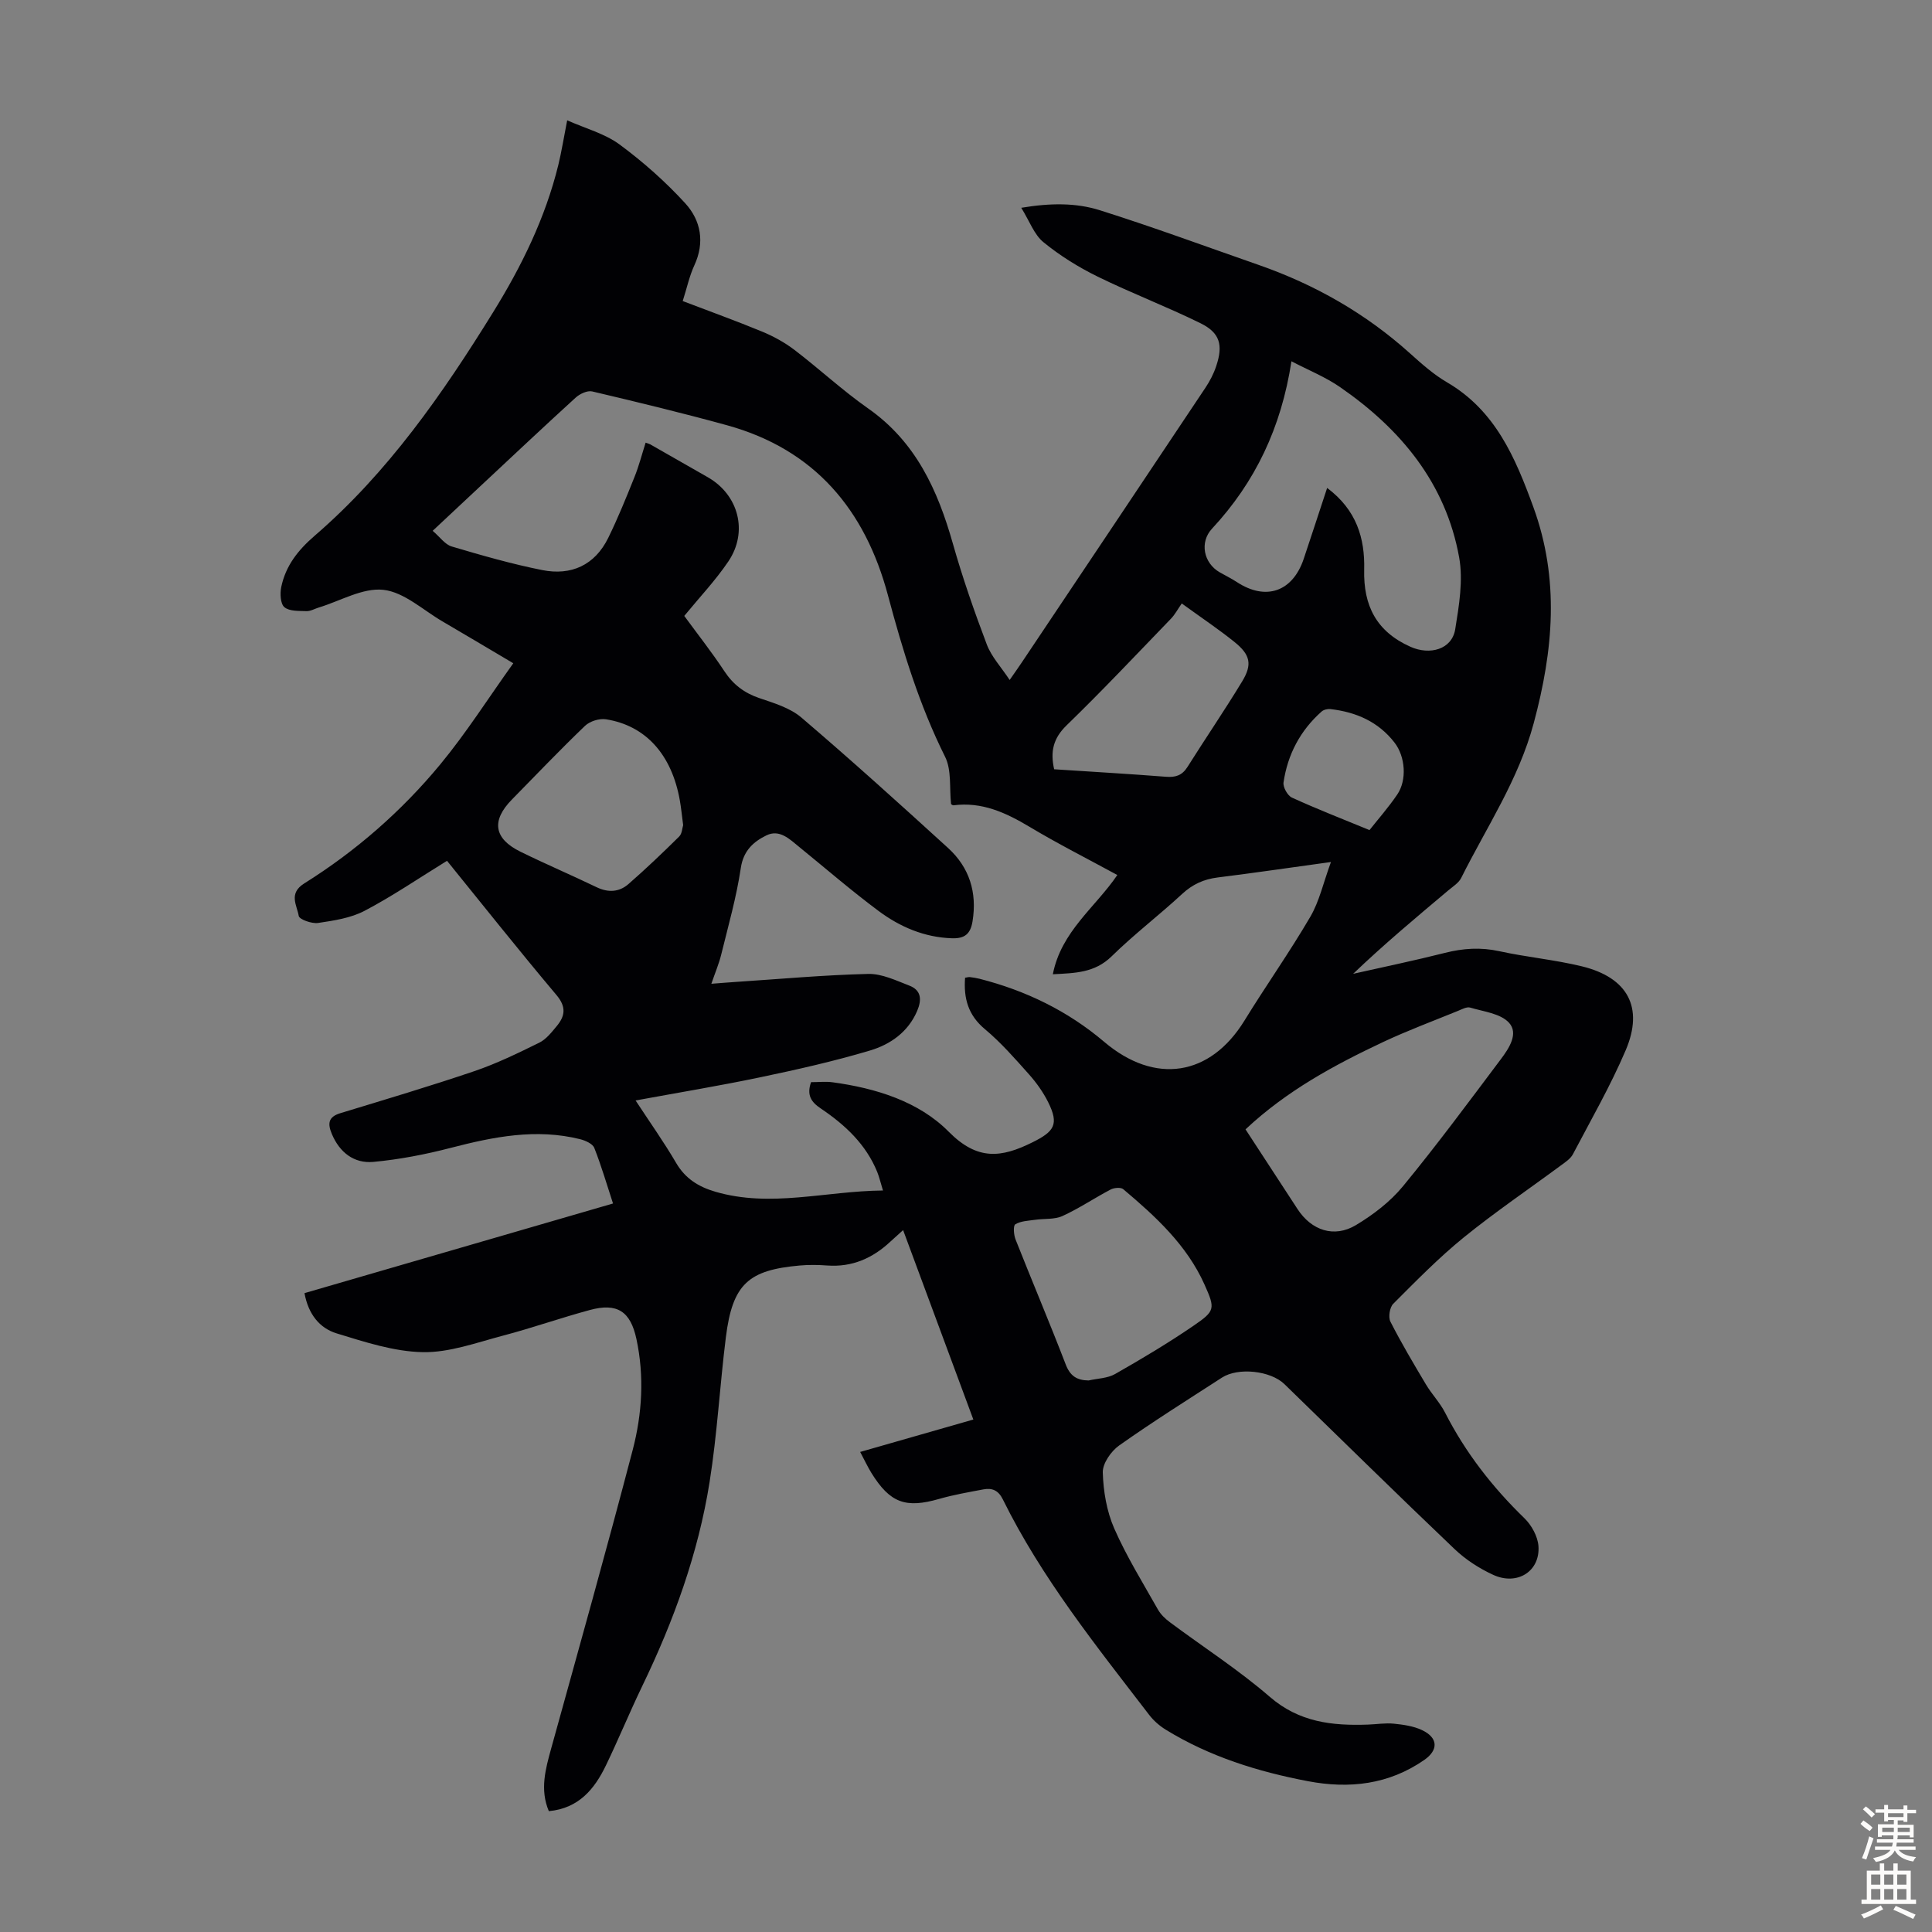 <svg enable-background="new 0 0 400 400" viewBox="0 0 400 400" xmlns="http://www.w3.org/2000/svg"><rect x="0" y="0" width="400" height="400" fill="#808080" stroke="none"/><path d="m178.09 300.61c7.9-2.26 15.48-4.43 23.43-6.71-4.84-13.06-9.58-25.86-14.54-39.22-1.38 1.25-2.01 1.8-2.62 2.37-3.68 3.45-7.93 5.33-13.07 4.96-1.89-.14-3.82-.17-5.71 0-10.61.94-13.92 3.8-15.3 14.87-1.25 9.98-1.79 20.06-3.37 29.98-2.35 14.77-7.43 28.73-13.93 42.2-2.62 5.43-4.91 11.02-7.53 16.45-2.37 4.91-5.63 8.89-11.82 9.47-1.89-4.47-.69-8.72.5-13.03 5.69-20.56 11.46-41.1 16.86-61.74 1.96-7.49 2.43-15.25.78-22.96-1.23-5.76-3.98-7.56-9.64-6.03-6.04 1.63-11.95 3.72-17.99 5.31-5.48 1.44-11.08 3.52-16.59 3.42-5.99-.11-12.03-2.11-17.86-3.89-3.53-1.08-5.86-3.98-6.65-8.33 21.18-6.15 42.35-12.3 63.88-18.56-1.31-3.99-2.42-7.82-3.88-11.51-.34-.86-1.83-1.52-2.92-1.8-9.11-2.27-17.92-.51-26.78 1.79-5.25 1.36-10.65 2.41-16.05 2.91-3.97.36-6.97-1.94-8.58-5.77-.87-2.07-.83-3.53 1.73-4.31 9.29-2.83 18.61-5.6 27.8-8.72 4.61-1.57 9.04-3.73 13.42-5.89 1.43-.7 2.55-2.16 3.61-3.43 1.73-2.09 2.01-3.97-.06-6.43-7.84-9.31-15.41-18.85-22.66-27.79-5.83 3.59-11.27 7.31-17.06 10.35-2.87 1.51-6.36 2.03-9.64 2.52-1.3.19-3.88-.73-4-1.46-.36-2.18-2.18-4.64 1.13-6.72 10.69-6.69 20.16-14.96 28.18-24.66 5.37-6.5 9.92-13.68 15.11-20.93-5.45-3.22-10.02-5.96-14.62-8.64-4.05-2.36-7.98-6.08-12.26-6.56-4.27-.48-8.91 2.3-13.39 3.66-.86.26-1.72.78-2.56.75-1.57-.06-3.53.05-4.56-.82-.83-.7-.93-2.83-.65-4.18.92-4.39 3.44-7.61 6.93-10.62 15.16-13.08 26.47-29.35 36.92-46.24 5.91-9.54 10.83-19.56 13.52-30.54.66-2.7 1.09-5.46 1.83-9.22 3.81 1.7 7.77 2.74 10.84 5 4.89 3.61 9.53 7.72 13.63 12.21 3.21 3.53 4.06 8.07 1.85 12.83-1.02 2.21-1.53 4.65-2.4 7.38 5.55 2.12 11.08 4.11 16.5 6.35 2.33.97 4.62 2.23 6.63 3.76 5.16 3.94 9.94 8.39 15.24 12.11 9.89 6.92 14.43 16.93 17.57 28.03 2 7.05 4.42 14 7.02 20.86.96 2.53 2.96 4.66 4.73 7.34.99-1.43 1.76-2.51 2.49-3.6 12.69-18.96 25.39-37.92 38.04-56.9.92-1.38 1.71-2.9 2.23-4.47 1.47-4.38.79-6.9-3.25-8.89-7-3.45-14.33-6.23-21.33-9.67-3.95-1.94-7.79-4.33-11.19-7.11-1.92-1.57-2.86-4.33-4.59-7.12 6.05-1.01 11.34-1.05 16.28.51 11.06 3.49 21.95 7.51 32.9 11.33 11.63 4.06 22.13 10.04 31.32 18.31 2.41 2.17 4.88 4.37 7.66 5.99 10.02 5.86 14.13 15.59 17.86 25.81 5.46 14.98 4.15 29.62.08 44.76-3.15 11.73-9.75 21.49-15.01 32.03-.51 1.03-1.69 1.76-2.62 2.54-6.66 5.6-13.34 11.18-19.76 17.32 6.35-1.43 12.72-2.75 19.02-4.34 3.76-.95 7.38-1.19 11.22-.35 5.67 1.24 11.5 1.77 17.13 3.14 9.49 2.32 12.85 8.5 9.06 17.38-3.15 7.38-7.18 14.39-10.92 21.51-.48.92-1.51 1.61-2.4 2.26-6.75 4.99-13.71 9.71-20.22 14.99-5.17 4.2-9.87 9.01-14.59 13.73-.73.74-1.05 2.76-.58 3.69 2.26 4.44 4.81 8.73 7.36 13.01 1.2 2.01 2.89 3.75 3.95 5.82 4.22 8.27 9.8 15.44 16.45 21.89 1.47 1.43 2.74 3.75 2.89 5.74.38 5.23-4.39 8.26-9.38 5.96-2.89-1.33-5.72-3.16-8.02-5.36-11.83-11.27-23.48-22.73-35.19-34.12-2.86-2.78-9.56-3.53-12.94-1.35-7.14 4.62-14.34 9.14-21.28 14.05-1.68 1.19-3.44 3.72-3.39 5.58.11 3.9.81 8.03 2.36 11.58 2.55 5.81 5.93 11.27 9.06 16.81.58 1.02 1.52 1.92 2.48 2.63 6.91 5.15 14.2 9.84 20.7 15.46 6.09 5.26 12.93 5.99 20.3 5.73 1.79-.06 3.6-.37 5.36-.19 1.97.2 4.05.49 5.81 1.32 3.36 1.57 3.47 4.11.5 6.18-7.35 5.11-15.54 6.03-24.07 4.41-10.38-1.97-20.39-5.09-29.47-10.67-1.29-.8-2.52-1.87-3.44-3.08-10.96-14.28-22.26-28.34-30.29-44.61-.92-1.86-2.2-2.4-4.01-2.06-3.06.58-6.16 1.11-9.15 1.97-6.95 2-10.18.86-14.05-5.38-.8-1.31-1.45-2.71-2.32-4.34zm-10.17-76.56c1.63 0 3.09-.17 4.5.03 8.94 1.22 17.81 3.97 24 10.23 5.98 6.04 10.91 5.39 17.35 2.19 4.52-2.24 5.52-3.72 3.25-8.29-1.03-2.07-2.43-4.04-3.97-5.77-2.9-3.25-5.8-6.58-9.13-9.36-3.49-2.91-4.43-6.4-4.11-10.65.4-.06.73-.17 1.03-.13.66.08 1.33.19 1.98.35 9.57 2.44 18.25 6.65 25.8 13.06 10.5 8.91 21.93 7.13 29.02-4.39 4.45-7.24 9.37-14.19 13.65-21.52 1.87-3.2 2.69-7.03 4.27-11.33-8.65 1.19-16.04 2.28-23.45 3.2-2.88.36-5.2 1.41-7.37 3.42-4.76 4.41-9.96 8.36-14.58 12.9-3.53 3.46-7.62 3.47-12.18 3.72 1.72-8.87 8.8-13.85 13.35-20.55-6.27-3.41-12.36-6.49-18.2-9.99-4.9-2.93-9.84-5.2-15.72-4.44-.17.02-.38-.17-.5-.24-.37-3.33.14-7.04-1.24-9.81-5.33-10.69-8.77-21.96-11.83-33.43-4.72-17.69-15.16-30.19-33.3-35.2-9.26-2.55-18.6-4.81-27.94-7.01-1-.23-2.55.5-3.4 1.27-6.7 6.1-13.3 12.33-19.92 18.51-3.09 2.88-6.17 5.77-9.7 9.08 1.5 1.28 2.55 2.83 3.93 3.24 6.2 1.84 12.43 3.63 18.76 4.89 5.99 1.19 10.88-1.01 13.66-6.67 2.01-4.1 3.73-8.35 5.43-12.59.93-2.31 1.55-4.74 2.31-7.12.52.19.75.23.94.34 3.98 2.27 7.96 4.54 11.94 6.82 6.37 3.64 8.4 11.29 4.24 17.44-2.66 3.93-5.97 7.43-9.12 11.27 2.7 3.69 5.68 7.47 8.32 11.47 1.82 2.75 4.1 4.48 7.21 5.54 3.03 1.03 6.37 2.02 8.72 4.03 10.3 8.79 20.35 17.87 30.36 27 4.42 4.03 6.05 9.19 5.07 15.21-.43 2.63-1.65 3.57-4.25 3.49-5.72-.19-10.74-2.34-15.18-5.64-5.64-4.2-10.97-8.81-16.43-13.25-2-1.63-4.09-3.75-6.82-2.41-2.66 1.3-4.75 3.14-5.29 6.73-.9 6.04-2.59 11.96-4.05 17.9-.47 1.93-1.26 3.77-2.05 6.09 1.95-.15 3.48-.28 5.02-.38 9.15-.6 18.29-1.44 27.45-1.66 2.83-.07 5.76 1.36 8.52 2.42 2.5.96 2.6 2.95 1.61 5.26-1.88 4.38-5.56 6.92-9.73 8.17-7.47 2.23-15.11 3.95-22.75 5.55-8.41 1.76-16.89 3.16-25.81 4.8 2.98 4.55 5.88 8.63 8.4 12.94 1.9 3.25 4.65 4.94 8.1 5.95 11.48 3.36 22.82-.14 34.72-.25-.49-1.58-.75-2.75-1.19-3.84-2.33-5.73-6.67-9.76-11.64-13.11-2.08-1.38-2.99-2.82-2.06-5.48zm106.85-123.03c6.1 4.57 7.83 10.42 7.67 16.93-.18 7.44 2.53 12.81 9.58 15.96 4.03 1.8 8.6.55 9.27-3.65.79-4.89 1.67-10.1.81-14.87-2.78-15.37-12.11-26.59-24.68-35.26-3.01-2.08-6.5-3.48-10.04-5.33-2.11 13.75-7.51 25.05-16.45 34.66-2.61 2.81-1.75 7.13 1.63 9.05 1.16.66 2.37 1.25 3.49 1.98 6.01 3.96 11.58 2.05 13.88-4.81 1.59-4.74 3.13-9.49 4.84-14.66zm-16.9 132.8c3.71 5.69 7.24 11.11 10.78 16.52 2.89 4.42 7.57 6.01 12.09 3.3 3.58-2.15 7.1-4.84 9.73-8.04 7.03-8.54 13.61-17.45 20.26-26.3 1.68-2.23 3.75-5.34 1.67-7.58-1.77-1.9-5.24-2.28-8.02-3.11-.72-.21-1.72.36-2.54.69-5.17 2.11-10.41 4.06-15.46 6.43-10.12 4.77-19.95 10.07-28.51 18.09zm-32.48 51.99c1.84-.42 3.92-.44 5.49-1.34 5.51-3.14 10.98-6.4 16.21-9.98 4.51-3.09 4.54-3.51 2.29-8.54-3.67-8.19-10.13-14.1-16.82-19.74-.51-.43-1.89-.31-2.6.06-3.36 1.76-6.54 3.92-9.98 5.49-1.67.76-3.79.51-5.7.79-1.39.2-2.94.24-4.07.93-.47.28-.33 2.18.05 3.14 3.41 8.62 7.03 17.16 10.36 25.81.92 2.44 2.31 3.35 4.77 3.38zm-83.95-114.97c-.26-1.98-.41-3.54-.68-5.08-1.66-9.49-7.04-15.54-15.31-16.84-1.37-.21-3.33.4-4.33 1.36-5.17 4.95-10.11 10.14-15.13 15.25-4.3 4.38-3.76 8.08 1.75 10.8 5.21 2.56 10.56 4.84 15.79 7.36 2.41 1.16 4.67 1.01 6.58-.65 3.61-3.15 7.09-6.47 10.5-9.84.61-.6.64-1.79.83-2.36zm103.23-45.9c-.81 1.16-1.4 2.29-2.25 3.17-7.15 7.41-14.21 14.9-21.6 22.07-2.78 2.7-3.39 5.44-2.57 9.09 7.76.51 15.45.95 23.12 1.55 1.99.16 3.36-.26 4.47-2.01 3.74-5.94 7.7-11.74 11.34-17.74 2.13-3.51 1.69-5.51-1.59-8.15-3.2-2.58-6.64-4.88-10.92-7.98zm38.87 46.92c1.66-2.11 3.88-4.62 5.75-7.37 2.03-2.99 1.68-7.83-.56-10.73-3.34-4.33-7.96-6.34-13.27-6.95-.59-.07-1.4.12-1.83.5-4.42 3.92-7.04 8.89-7.89 14.69-.14.97.83 2.72 1.73 3.13 5.13 2.35 10.39 4.39 16.07 6.73z" fill="#010104"/><g fill="#fcfbfa"><path d="m385.2 377.6.6-.7c.6.4 1.3.9 1.9 1.5l-.6.7c-.8-.5-1.4-1-1.9-1.5zm.3 7.1c.6-1.4 1.1-2.9 1.5-4.5.3.1.6.3.9.4-.5 1.4-1 2.9-1.5 4.4zm.2-10.1.6-.6c.7.5 1.3 1.1 1.9 1.6l-.7.7c-.6-.6-1.2-1.2-1.8-1.7zm8.4-.8h.8v.9h1.8v.7h-1.8v1.8h-.8v-.3h-1.2v.9h3.3v2.6h-.8v-.4h-2.5c0 .3 0 .6-.1.8h3.4v.7h-3.5c0 .3-.1.6-.1.8h4v.7h-3.5c.7.9 1.9 1.3 3.6 1.5-.2.2-.4.5-.6.9-1.9-.3-3.2-1.1-3.8-2.3-.5 1.1-1.8 2-3.9 2.4-.2-.3-.4-.5-.6-.8 1.9-.4 3.1-.9 3.6-1.7h-3.2v-.7h3.5c.1-.2.1-.5.2-.8h-3.3v-.7h3.4c0-.2 0-.5 0-.8h-2.4v.3h-.8v-2.6h3.3v-.9h-1.2v.3h-.8v-1.8h-1.8v-.7h1.8v-.9h.8v.9h3.2zm-4.4 5.5h2.4c0-.3 0-.6 0-.9h-2.4zm1.2-3.1h3.2v-.8h-3.2zm4.4 2.2h-2.4v.9h2.5v-.9z"/><path d="m389.2 385.8h.9v1.5h1.9v-1.5h.9v1.5h2.7v6h1.1v.9h-11.3v-.9h1.1v-6h2.7zm.2 8.7.5.8c-1.2.6-2.5 1.3-4 1.9-.2-.3-.3-.6-.6-.8 1.6-.6 3-1.3 4.1-1.9zm-2-4.3h1.9v-2.1h-1.9zm0 3.1h1.9v-2.2h-1.9zm2.7-3.1h1.9v-2.1h-1.9zm0 3.1h1.9v-2.2h-1.9zm2.4 1.3c1.4.6 2.7 1.2 4.1 1.8l-.5.9c-1.5-.7-2.8-1.4-4.1-1.9zm2.2-6.5h-1.9v2.1h1.9zm-1.9 5.2h1.9v-2.2h-1.9z"/></g></svg>